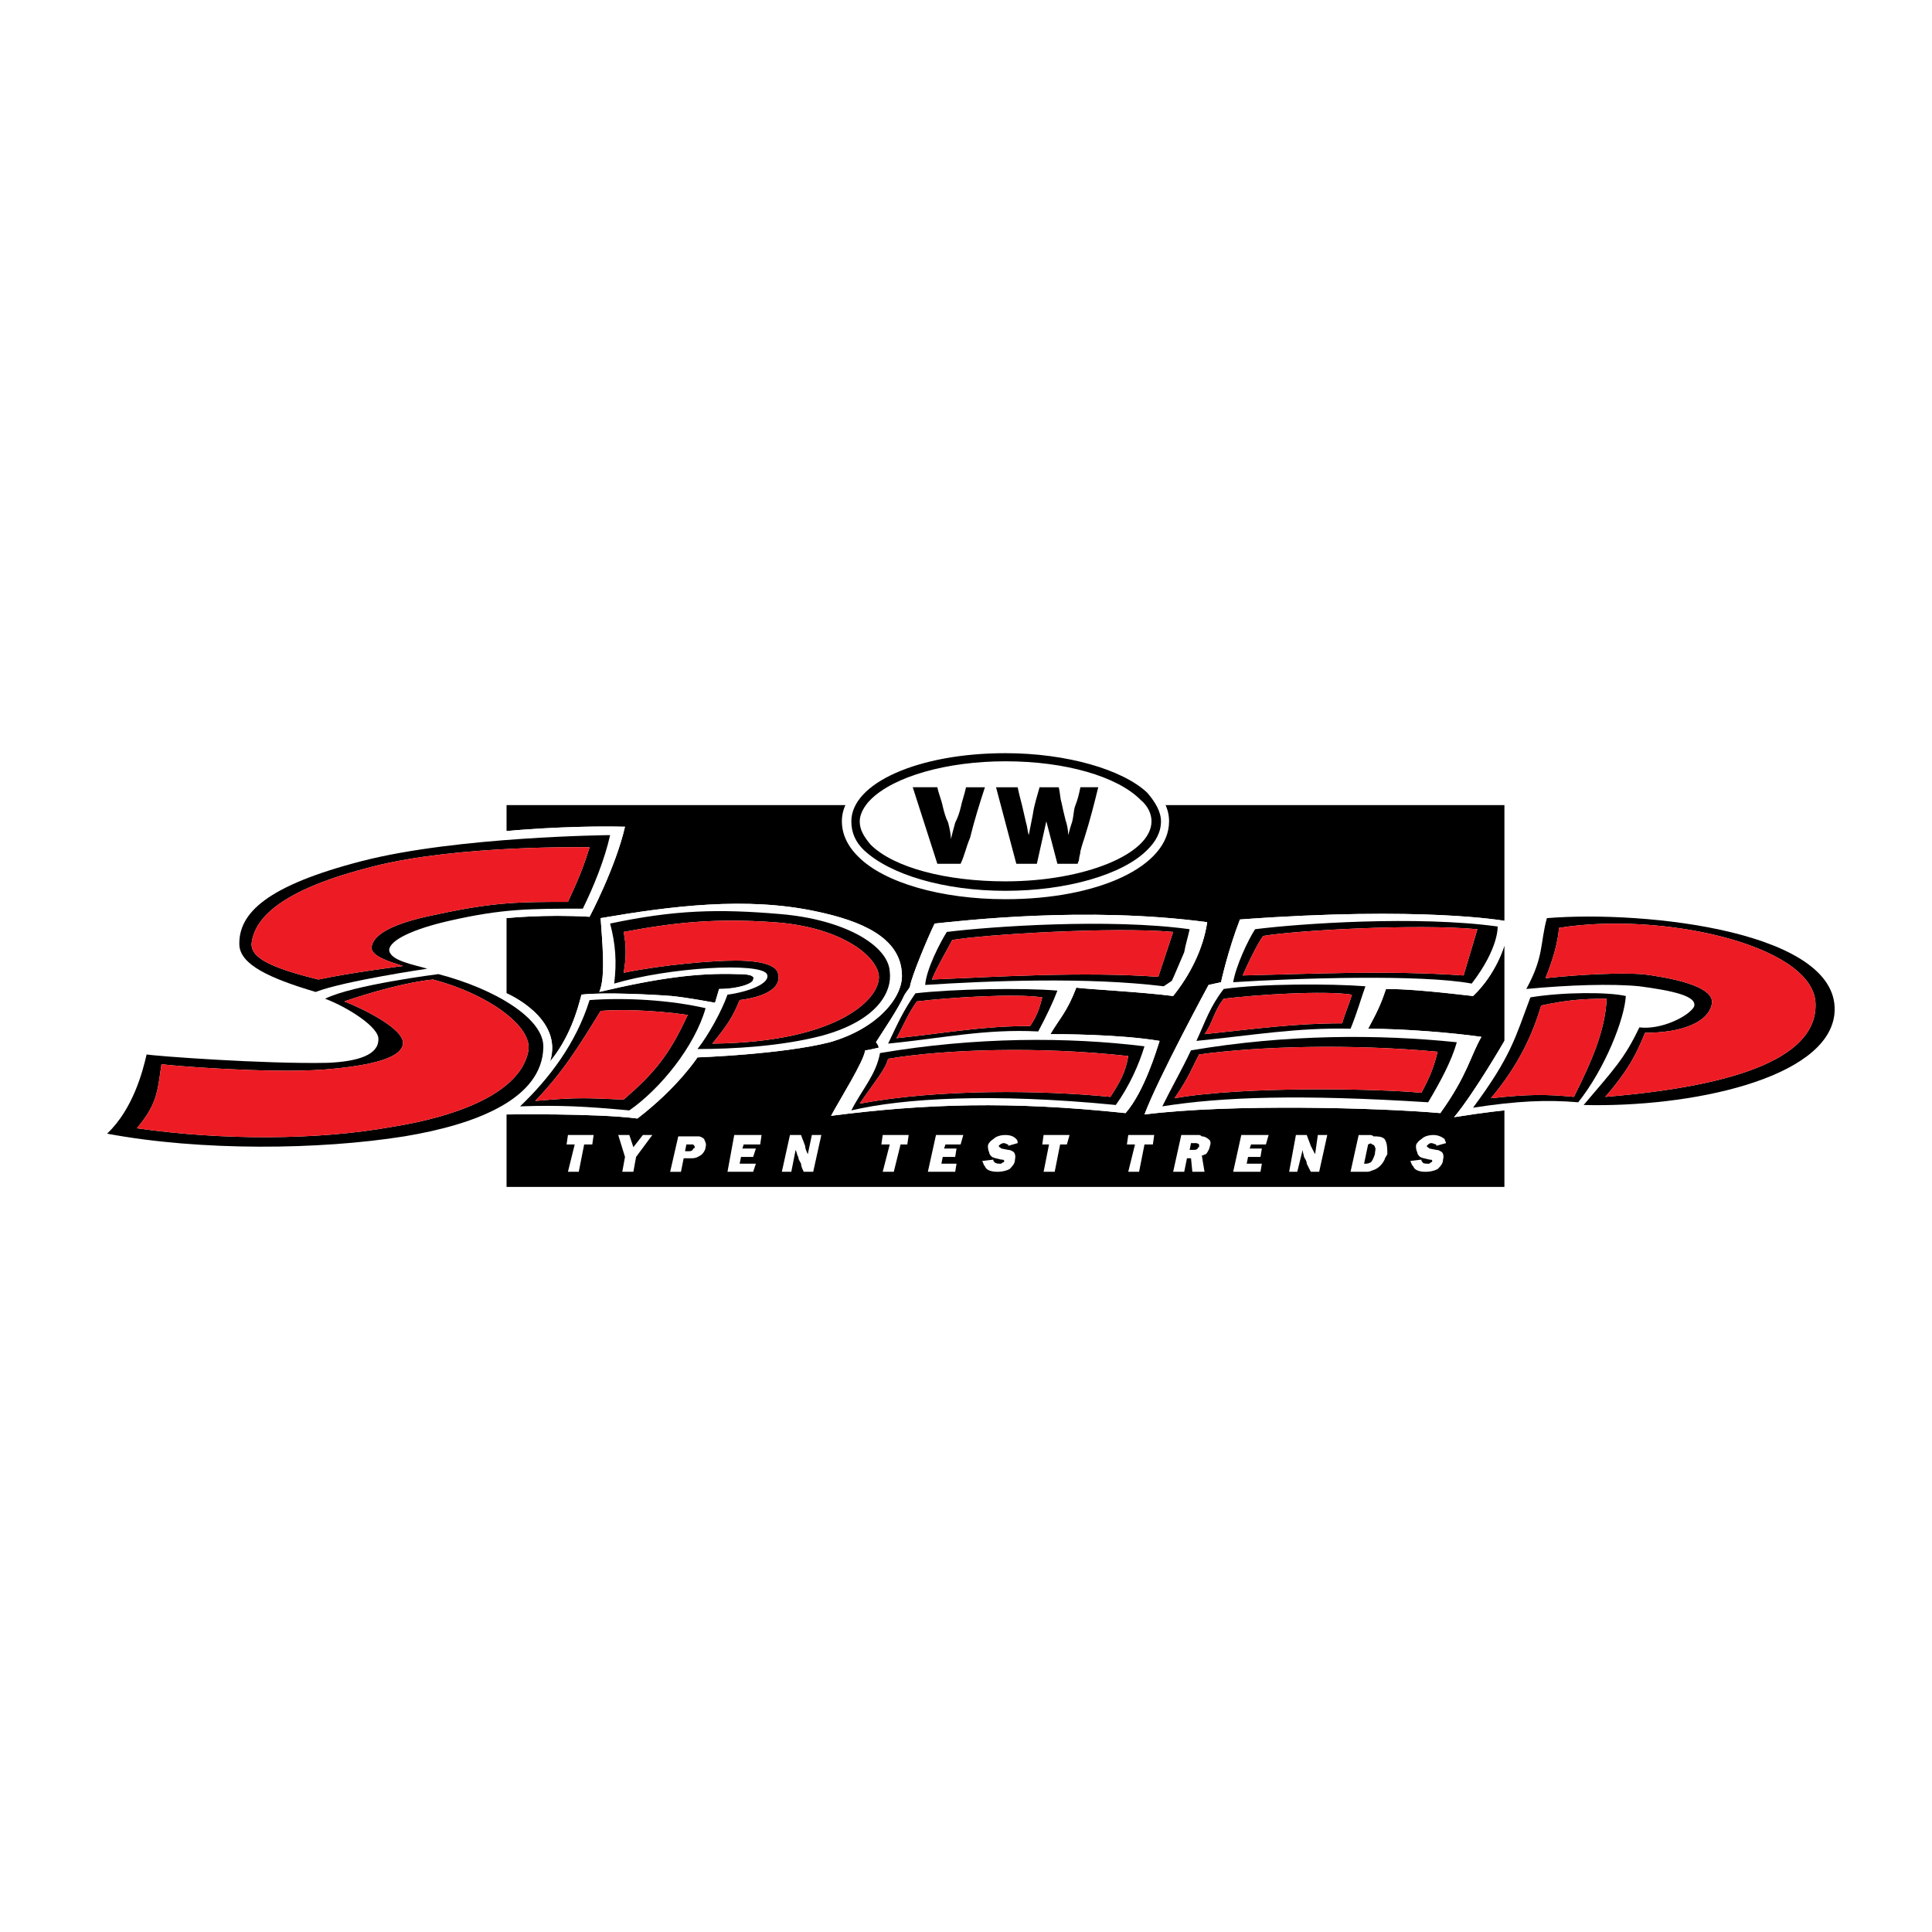 <?xml version="1.0" encoding="utf-8"?>
<!-- Generator: Adobe Illustrator 13.0.0, SVG Export Plug-In . SVG Version: 6.00 Build 14948)  -->
<!DOCTYPE svg PUBLIC "-//W3C//DTD SVG 1.0//EN" "http://www.w3.org/TR/2001/REC-SVG-20010904/DTD/svg10.dtd">
<svg version="1.0" id="Layer_1" xmlns="http://www.w3.org/2000/svg" xmlns:xlink="http://www.w3.org/1999/xlink" x="0px" y="0px"
	 width="192.756px" height="192.756px" viewBox="0 0 192.756 192.756" enable-background="new 0 0 192.756 192.756"
	 xml:space="preserve">
<g>
	<polygon fill-rule="evenodd" clip-rule="evenodd" fill="#FFFFFF" points="0,0 192.756,0 192.756,192.756 0,192.756 0,0 	"/>
	<path fill-rule="evenodd" clip-rule="evenodd" d="M145.077,111.46c2.023-2.429,5.019-7.608,5.019-7.608v-9.524
		c0,0-0.81,2.86-3.13,5.045c-4.749-0.566-6.934-0.701-8.688-0.701c-0.54,1.646-0.972,2.455-1.781,3.966
		c3.67,0,8.445,0.405,11.305,0.81c-1.106,1.916-1.376,3.805-4.101,7.608c-6.125-0.54-20.937-0.944-29.517,0.135
		c1.376-3.669,6.395-12.923,6.395-12.923l1.241-0.271c0,0,0.675-3.129,1.889-6.259c18.238-1.349,26.387,0.135,26.387,0.135V80.325
		H50.539v2.59c0,0,5.72-0.566,11.817-0.432c-0.945,4.101-3.535,8.984-3.535,8.984c-4.479-0.27-8.283,0.135-8.283,0.135v7.5
		c0,0,5.72,2.429,4.344,6.799c1.916-2.32,2.725-5.045,3.13-6.664c2.185-0.27,7.338,0,8.984,0.135
		c1.484,0.136,4.344,0.675,4.344,0.675l0.405-1.376c1.916,0,3.399-0.539,3.399-0.944c0.27-0.539-1.079-0.539-1.619-0.539
		c-3.939-0.135-7.905,0.404-13.733,1.78c0.675-1.511,0.27-5.18,0.135-7.365c7.069-1.214,14.542-2.159,21.476-0.675
		c4.506,0.944,8.445,2.59,8.58,6.26c0.135,2.32-2.455,5.449-7.204,6.799c-4.775,1.214-13.193,1.511-13.193,1.511
		s-1.916,2.968-5.99,6.098c-4.074-0.54-13.058-0.405-13.058-0.405v7.23h99.557v-7.635
		C150.096,110.785,148.477,110.92,145.077,111.46L145.077,111.46z M120.444,92.007c-0.405,2.725-1.754,5.315-3.399,7.365
		c-3.13-0.404-8.85-0.701-9.659-0.836c-0.944,2.455-1.618,2.995-2.59,4.641c0.972,0,6.825,0,10.899,0.675
		c-0.27,0.81-1.511,5.045-3.399,7.203c-11.439-1.214-19.992-0.944-29.381,0.27c0.944-1.753,3.265-5.423,3.399-6.529
		c0.135,0,0.809-0.134,1.349-0.27c0-0.27-0.27-0.539-0.27-0.539c0.675-1.079,2.186-3.265,2.86-4.749
		c0.27-0.432,0.54-0.701,0.54-0.836c0.135-0.944,1.781-4.884,2.455-6.26C95.973,91.872,108.357,90.388,120.444,92.007
		L120.444,92.007z"/>
	<path fill-rule="evenodd" clip-rule="evenodd" fill="#FFFFFF" d="M120.444,92.007c-0.405,2.725-1.754,5.315-3.399,7.365
		c-3.13-0.404-8.85-0.701-9.659-0.836c-0.944,2.455-1.618,2.995-2.59,4.641c0.972,0,6.825,0,10.899,0.675
		c-0.27,0.81-1.511,5.045-3.399,7.203c-11.439-1.214-19.992-0.944-29.381,0.27c0.944-1.753,3.265-5.423,3.399-6.529
		c0.135,0,0.809-0.134,1.349-0.27c0-0.27-0.27-0.539-0.27-0.539c0.675-1.079,2.186-3.265,2.86-4.749
		c0.27-0.432,0.54-0.701,0.54-0.836c0.135-0.944,1.781-4.884,2.455-6.26C95.973,91.872,108.357,90.388,120.444,92.007
		L120.444,92.007z"/>
	<path fill-rule="evenodd" clip-rule="evenodd" fill="#FFFFFF" d="M155.95,110.515c-1.889-0.134-3.399,0-5.854,0.271
		c0,0-1.619,0.135-5.019,0.675c2.023-2.429,5.019-7.608,5.019-7.608c0.836-1.619,1.646-4.074,1.646-4.074l-1.079-0.135l0.674-1.241
		c1.079-2.158,2.158-7.474,2.158-7.474h0.702c7.878-0.674,22.016,0.27,27.466,5.045c1.483,1.16,2.374,2.563,2.59,4.02v1.268
		c-0.944,7.366-15.918,10.199-26.252,9.794h-2.05V110.515L155.95,110.515z M163.72,101.531c1.754,0.27,3.805-0.54,3.805-0.944
		c0.135-0.405-0.135-0.81-4.102-1.215c-0.135,0.54-0.27,1.35-0.404,2.159H163.72L163.72,101.531z"/>
	<path fill-rule="evenodd" clip-rule="evenodd" fill="#FFFFFF" d="M50.539,111.189c-2.456,1.376-5.99,2.455-10.064,3.13
		c-9.389,1.511-21.233,1.511-30.083-0.27l-1.889-0.405v-0.026l1.214-1.188c1.646-1.511,2.995-4.101,3.804-7.365l0.27-0.944
		l0.971,0.135c0.54,0.135,10.603,1.106,16.728,0.944c3.265-0.135,4.614-0.539,4.884-1.349c0.135-0.944-1.484-2.32-5.423-3.939
		c-4.101-1.646-8.175-2.859-8.31-5.585c-0.27-4.208,4.505-6.664,9.389-8.148c6.799-2.32,13.732-2.86,18.508-3.265
		c0,0,5.72-0.566,11.817-0.432c-0.945,4.101-3.535,8.984-3.535,8.984c-4.479-0.27-8.283,0.135-8.283,0.135
		c-1.646,0.135-4.641,0.674-6.799,1.241c-2.321,0.674-3.4,1.214-3.4,1.889c0,0.54,3.669,1.511,7.474,3.129
		c1.484,0.54,2.725,1.241,2.725,1.241s5.72,2.429,4.344,6.799c1.916-2.32,2.725-5.045,3.13-6.664c2.185-0.27,7.338,0,8.984,0.135
		c1.484,0.136,4.344,0.675,4.344,0.675l0.405-1.376c1.916,0,3.399-0.539,3.399-0.944c0.27-0.539-1.079-0.539-1.619-0.539
		c-3.939-0.135-7.905,0.404-13.733,1.78c0.675-1.511,0.27-5.18,0.135-7.365c7.069-1.214,14.542-2.159,21.476-0.675
		c4.506,0.944,8.445,2.59,8.58,6.26c0.135,2.32-2.455,5.449-7.204,6.799c-4.775,1.214-13.193,1.511-13.193,1.511
		s-1.916,2.968-5.99,6.098C59.523,111.055,50.539,111.189,50.539,111.189L50.539,111.189z"/>
	<path fill-rule="evenodd" clip-rule="evenodd" fill="#FFFFFF" d="M150.096,94.327c0,0,0.404-1.079,0.566-2.455
		c-0.297,0-0.566,0-0.566,0s-8.148-1.484-26.387-0.135c-1.214,3.129-1.889,6.259-1.889,6.259l-1.241,0.271
		c0,0-5.019,9.254-6.395,12.923c8.58-1.079,23.392-0.675,29.517-0.135c2.725-3.804,2.994-5.692,4.101-7.608
		c-2.859-0.404-7.635-0.81-11.305-0.81c0.81-1.511,1.241-2.319,1.781-3.966c1.754,0,3.938,0.162,8.688,0.701
		C149.286,97.188,150.096,94.327,150.096,94.327L150.096,94.327z"/>
	<path fill-rule="evenodd" clip-rule="evenodd" d="M58.822,99.777c3.669-0.27,8.04,0,11.574,0.81
		c-1.079,3.804-4.505,8.04-7.608,10.198c-4.371-0.404-6.96-0.54-10.9-0.404C54.748,107.655,57.473,104.121,58.822,99.777
		L58.822,99.777z M53.399,109.841c4.479-0.405,5.288-0.27,8.822-0.135c2.995-2.59,4.506-4.344,6.394-8.445
		c-3.669-0.539-7.068-0.539-8.688-0.404C57.743,104.391,56.259,106.846,53.399,109.841L53.399,109.841z"/>
	<path fill-rule="evenodd" clip-rule="evenodd" d="M60.872,92.142c6.395-1.349,10.738-1.484,16.998-0.944
		c6.394,0.54,10.738,3.129,10.9,5.72c0.27,2.05-1.241,4.883-6.691,6.394c-4.074,1.079-8.958,1.35-12.492,1.35
		c1.079-1.35,2.428-3.805,2.995-5.424c2.023-0.27,4.344-1.105,3.939-2.05c-0.674-1.214-9.793-0.675-15.244,0.944
		C61.547,95.973,61.412,94.192,60.872,92.142L60.872,92.142z M62.221,92.979c0.27,1.349,0.27,2.563,0,4.074
		c3.966-0.81,8.85-1.214,11.17-1.214c3.129,0,4.074,0.674,4.208,1.214c0.405,1.214-0.674,2.319-3.804,2.725
		c-0.675,1.619-1.08,2.32-2.725,4.344c12.923-0.135,16.998-4.749,16.593-6.934c-0.405-2.051-4.074-4.749-10.468-5.181
		C71.475,91.603,67.401,92.007,62.221,92.979L62.221,92.979z"/>
	<path fill-rule="evenodd" clip-rule="evenodd" d="M94.462,92.979c4.371-0.54,16.188-1.376,24.228-0.27
		c-0.135,0.675-0.404,1.484-0.54,2.293c-0.432,0.972-0.971,2.321-1.24,2.86l-0.81,0.54c-7.608-0.944-17.537-0.54-23.796-0.135
		C92.439,96.647,93.788,94.058,94.462,92.979L94.462,92.979z M92.979,97.727c6.395-0.27,15.082-0.809,22.582-0.27l1.484-4.479
		c-5.99-0.54-19.048,0.27-22.043,0.809C94.597,94.597,93.383,96.647,92.979,97.727L92.979,97.727z"/>
	<path fill-rule="evenodd" clip-rule="evenodd" d="M91.333,99.103c3.669-0.432,10.765-0.566,14.165-0.27
		c-0.404,1.079-1.106,2.563-1.915,4.074c-5.315-0.271-9.524,0.674-14.975,1.214C89.579,102.07,90.119,100.856,91.333,99.103
		L91.333,99.103z M91.467,99.912c-0.944,1.349-1.349,2.455-2.023,3.669c5.153-0.539,8.553-1.214,13.328-1.214
		c0.674-0.971,0.944-1.78,1.214-2.859C101.396,99.103,94.732,99.508,91.467,99.912L91.467,99.912z"/>
	<path fill-rule="evenodd" clip-rule="evenodd" d="M87.798,105.065c9.524-1.619,18.778-1.619,26.386-0.675
		c-0.539,1.781-1.483,3.939-2.859,5.854c-12.357-1.214-21.207-0.674-26.387,0.54C86.044,108.627,87.394,107.251,87.798,105.065
		L87.798,105.065z M112.566,105.362c-8.715-0.972-18.104-0.701-23.959,0.27c-0.27,1.079-1.349,2.293-2.833,4.479
		c7.878-1.483,18.212-1.349,25.011-0.675C111.757,107.925,112.296,106.98,112.566,105.362L112.566,105.362z"/>
	<path fill-rule="evenodd" clip-rule="evenodd" d="M146.831,98.132c-5.019-0.944-17.537-0.54-23.797-0.136
		c0.27-1.619,1.483-4.208,2.186-5.288c4.479-0.567,16.188-1.376,24.201-0.27C149.421,92.438,149.556,94.597,146.831,98.132
		L146.831,98.132z M123.979,97.322c6.125-0.135,14.569-0.54,22.043,0l1.376-4.614c-6.125-0.567-18.374,0.135-21.368,0.675
		C125.489,94.058,124.383,96.377,123.979,97.322L123.979,97.322z"/>
	<path fill-rule="evenodd" clip-rule="evenodd" d="M122.09,98.671c3.67-0.539,10.738-0.539,14.138-0.27
		c-0.404,1.106-0.81,2.59-1.484,4.235c-5.314-0.135-9.929,0.675-15.378,1.215C120.31,101.801,120.714,100.452,122.09,98.671
		L122.09,98.671z M122.09,99.643c-0.971,1.214-1.106,2.455-1.916,3.534c5.181-0.54,8.984-1.079,13.733-1.079
		c0.27-0.972,0.701-1.916,0.971-2.86C132.153,98.806,125.354,99.237,122.09,99.643L122.09,99.643z"/>
	<path fill-rule="evenodd" clip-rule="evenodd" d="M118.825,104.795c9.524-1.618,18.751-1.618,26.521-0.809
		c-0.54,1.915-1.646,3.938-2.859,5.989c-12.789-0.81-20.532-0.54-26.522,0.405C117.045,108.195,117.854,106.846,118.825,104.795
		L118.825,104.795z M143.431,104.931c-8.822-0.81-17.807-0.54-23.796,0.27c-0.675,1.241-0.944,2.186-2.455,4.371
		c7.068-1.241,20.693-0.944,24.633-0.54C142.622,107.521,143.026,106.576,143.431,104.931L143.431,104.931z"/>
	<path fill-rule="evenodd" clip-rule="evenodd" d="M183.011,101.261c-0.81,6.395-14.407,9.254-25.011,8.984
		c2.995-3.534,4.074-4.613,5.559-7.743c2.186,0.271,4.91-1.105,5.45-2.05c0.404-1.08-2.186-1.619-5.45-2.051
		c-2.698-0.27-7.069-0.135-11.278,0.27c1.781-3.265,1.35-4.479,2.051-7.068C164.26,90.793,183.982,92.979,183.011,101.261
		L183.011,101.261z M160.159,109.436c13.489-1.105,21.368-4.073,20.963-9.523c-0.539-5.72-15.514-8.984-25.577-7.338
		c-0.135,1.484-0.539,2.968-1.349,5.018c3.804-0.404,7.339-0.539,9.659-0.404c2.158,0.27,7.338,1.079,6.934,2.994
		c-0.404,1.889-3.13,2.86-6.664,2.86C163.288,105.065,162.614,106.576,160.159,109.436L160.159,109.436z"/>
	<path fill-rule="evenodd" clip-rule="evenodd" d="M152.686,99.508c3.265-0.54,7.771-0.54,9.523-0.136
		c-0.135,2.294-2.05,7.204-4.748,10.604c-3.13-0.27-6.125-0.135-10.495,0.539C150.797,105.362,151.201,103.446,152.686,99.508
		L152.686,99.508z M148.746,109.571c3.805-0.405,5.45-0.405,8.283-0.136c1.78-3.534,3.13-6.663,3.265-9.793
		c-2.429,0-3.939,0.135-6.529,0.675C152.955,103.042,151.606,106.172,148.746,109.571L148.746,109.571z"/>
	<path fill-rule="evenodd" clip-rule="evenodd" d="M60.872,83.319c-0.54,2.428-1.646,5.153-2.725,7.338
		c-5.315,0-8.013,0-13.328,1.214c-3.669,0.836-5.855,1.916-5.99,2.86c0,1.106,2.455,1.511,3.804,1.916c0,0-8.283,1.214-11.143,2.32
		c-4.641-1.376-7.473-2.725-7.608-4.641c-0.135-3.265,2.833-5.989,12.222-8.417C45.628,83.455,60.872,83.319,60.872,83.319
		L60.872,83.319z M37.21,86.449c-8.58,2.158-11.844,4.883-12.114,7.743c0,1.349,1.753,2.32,6.664,3.534
		c3.13-0.674,8.445-1.349,8.445-1.349c-1.241-0.404-3.265-0.971-3.13-1.915c0.27-1.619,3.265-2.59,6.665-3.265
		c5.692-1.214,8.147-1.214,12.923-1.214c0.944-2.05,1.483-3.265,2.158-5.45C58.822,84.534,45.763,84.264,37.21,86.449L37.21,86.449z
		"/>
	<path fill-rule="evenodd" clip-rule="evenodd" d="M43.74,97.188c5.692,1.483,10.603,4.479,10.468,7.338
		c-0.135,5.046-6.529,7.636-13.868,8.85c-8.445,1.349-20.289,1.484-29.651-0.27c2.563-2.455,3.534-6.125,3.939-7.905
		c0.809,0.162,11.817,0.972,18.077,0.837c3.13-0.136,5.045-0.837,5.045-2.321c0.135-1.214-3.13-3.264-5.315-4.073
		C35.16,98.267,43.74,97.188,43.74,97.188L43.74,97.188z M34.351,99.912c1.754,0.675,5.99,2.725,5.855,4.209
		c-0.135,1.376-2.86,2.186-7.905,2.59c-5.585,0.405-15.514-0.404-16.188-0.539c-0.405,2.725-0.405,3.938-2.455,6.394
		c8.445,1.214,17.969,1.214,25.442-0.135c6.934-1.106,12.788-3.534,13.598-7.5c0.566-2.563-4.209-5.828-9.497-7.204
		C40.475,97.996,36.671,99.103,34.351,99.912L34.351,99.912z"/>
	<path fill-rule="evenodd" clip-rule="evenodd" fill="#ED1C24" d="M53.399,109.841c4.479-0.405,5.288-0.27,8.822-0.135
		c2.995-2.59,4.506-4.344,6.394-8.445c-3.669-0.539-7.068-0.539-8.688-0.404C57.743,104.391,56.259,106.846,53.399,109.841
		L53.399,109.841z"/>
	<path fill-rule="evenodd" clip-rule="evenodd" fill="#ED1C24" d="M62.221,92.979c0.27,1.349,0.27,2.563,0,4.074
		c3.966-0.81,8.85-1.214,11.17-1.214c3.129,0,4.074,0.674,4.208,1.214c0.405,1.214-0.674,2.319-3.804,2.725
		c-0.675,1.619-1.08,2.32-2.725,4.344c12.923-0.135,16.998-4.749,16.593-6.934c-0.405-2.051-4.074-4.749-10.468-5.181
		C71.475,91.603,67.401,92.007,62.221,92.979L62.221,92.979z"/>
	<path fill-rule="evenodd" clip-rule="evenodd" fill="#ED1C24" d="M92.979,97.727c6.395-0.27,15.082-0.809,22.582-0.27l1.484-4.479
		c-5.99-0.54-19.048,0.27-22.043,0.809C94.597,94.597,93.383,96.647,92.979,97.727L92.979,97.727z"/>
	<path fill-rule="evenodd" clip-rule="evenodd" fill="#ED1C24" d="M91.467,99.912c-0.944,1.349-1.349,2.455-2.023,3.669
		c5.153-0.539,8.553-1.214,13.328-1.214c0.674-0.971,0.944-1.78,1.214-2.859C101.396,99.103,94.732,99.508,91.467,99.912
		L91.467,99.912z"/>
	<path fill-rule="evenodd" clip-rule="evenodd" fill="#ED1C24" d="M112.566,105.362c-8.715-0.972-18.104-0.701-23.959,0.27
		c-0.27,1.079-1.349,2.293-2.833,4.479c7.878-1.483,18.212-1.349,25.011-0.675C111.757,107.925,112.296,106.98,112.566,105.362
		L112.566,105.362z"/>
	<path fill-rule="evenodd" clip-rule="evenodd" fill="#ED1C24" d="M123.979,97.322c6.125-0.135,14.569-0.54,22.043,0l1.376-4.614
		c-6.125-0.567-18.374,0.135-21.368,0.675C125.489,94.058,124.383,96.377,123.979,97.322L123.979,97.322z"/>
	<path fill-rule="evenodd" clip-rule="evenodd" fill="#ED1C24" d="M122.09,99.643c-0.971,1.214-1.106,2.455-1.916,3.534
		c5.181-0.54,8.984-1.079,13.733-1.079c0.27-0.972,0.701-1.916,0.971-2.86C132.153,98.806,125.354,99.237,122.09,99.643
		L122.09,99.643z"/>
	<path fill-rule="evenodd" clip-rule="evenodd" fill="#ED1C24" d="M143.431,104.931c-8.822-0.81-17.807-0.54-23.796,0.27
		c-0.675,1.241-0.944,2.186-2.455,4.371c7.068-1.241,20.693-0.944,24.633-0.54C142.622,107.521,143.026,106.576,143.431,104.931
		L143.431,104.931z"/>
	<path fill-rule="evenodd" clip-rule="evenodd" fill="#ED1C24" d="M160.159,109.436c13.489-1.105,21.368-4.073,20.963-9.523
		c-0.539-5.72-15.514-8.984-25.577-7.338c-0.135,1.484-0.539,2.968-1.349,5.018c3.804-0.404,7.339-0.539,9.659-0.404
		c2.158,0.27,7.338,1.079,6.934,2.994c-0.404,1.889-3.13,2.86-6.664,2.86C163.288,105.065,162.614,106.576,160.159,109.436
		L160.159,109.436z"/>
	<path fill-rule="evenodd" clip-rule="evenodd" fill="#ED1C24" d="M148.746,109.571c3.805-0.405,5.45-0.405,8.283-0.136
		c1.78-3.534,3.13-6.663,3.265-9.793c-2.429,0-3.939,0.135-6.529,0.675C152.955,103.042,151.606,106.172,148.746,109.571
		L148.746,109.571z"/>
	<path fill-rule="evenodd" clip-rule="evenodd" fill="#ED1C24" d="M37.21,86.449c-8.58,2.158-11.844,4.883-12.114,7.743
		c0,1.349,1.753,2.32,6.664,3.534c3.13-0.674,8.445-1.349,8.445-1.349c-1.241-0.404-3.265-0.971-3.13-1.915
		c0.27-1.619,3.265-2.59,6.665-3.265c5.692-1.214,8.147-1.214,12.923-1.214c0.944-2.05,1.483-3.265,2.158-5.45
		C58.822,84.534,45.763,84.264,37.21,86.449L37.21,86.449z"/>
	<path fill-rule="evenodd" clip-rule="evenodd" fill="#ED1C24" d="M34.351,99.912c1.754,0.675,5.99,2.725,5.855,4.209
		c-0.135,1.376-2.86,2.186-7.905,2.59c-5.585,0.405-15.514-0.404-16.188-0.539c-0.405,2.725-0.405,3.938-2.455,6.394
		c8.445,1.214,17.969,1.214,25.442-0.135c6.934-1.106,12.788-3.534,13.598-7.5c0.566-2.563-4.209-5.828-9.497-7.204
		C40.475,97.996,36.671,99.103,34.351,99.912L34.351,99.912z"/>
	<path fill-rule="evenodd" clip-rule="evenodd" fill="#FFFFFF" d="M83.994,81.943c0-1.214,0.54-2.293,1.646-3.399
		c2.563-2.59,8.283-4.209,14.677-4.209c6.394,0,12.113,1.619,14.704,4.209c1.079,1.106,1.618,2.185,1.618,3.399
		c0,4.506-7.068,7.771-16.322,7.771c-6.395,0-12.114-1.646-14.677-4.236C84.534,84.398,83.994,83.185,83.994,81.943L83.994,81.943z"
		/>
	<path fill-rule="evenodd" clip-rule="evenodd" fill="#FFFFFF" d="M85.343,81.943c0-3.534,6.691-6.394,14.974-6.394
		c8.31,0,14.974,2.86,14.974,6.394c0,3.535-6.664,6.529-14.974,6.529C92.034,88.473,85.343,85.478,85.343,81.943L85.343,81.943z"/>
	<path fill-rule="evenodd" clip-rule="evenodd" d="M100.317,88.877c6.124,0,11.709-1.619,14.137-4.074
		c0.837-0.81,1.377-1.754,1.377-2.86c0-0.944-0.54-1.889-1.377-2.859c-2.428-2.294-8.013-3.939-14.137-3.939
		c-8.715,0-15.379,2.995-15.379,6.799c0,1.106,0.405,2.051,1.241,2.86C88.77,87.259,94.192,88.877,100.317,88.877L100.317,88.877z
		 M85.774,81.943c0-0.674,0.405-1.484,1.08-2.158c2.32-2.32,7.608-3.831,13.463-3.831c5.989,0,11.143,1.511,13.463,3.831
		c0.81,0.674,1.105,1.484,1.105,2.158c0,3.265-6.69,5.99-14.568,5.99c-5.855,0-11.143-1.349-13.463-3.669
		C86.18,83.455,85.774,82.78,85.774,81.943L85.774,81.943z"/>
	<path fill-rule="evenodd" clip-rule="evenodd" d="M98.267,78.544c-0.54,1.646-1.08,3.399-1.484,5.045
		c-0.405,0.944-0.54,1.753-0.944,2.59h-2.32l-2.455-7.635h2.455c0.135,0.674,0.405,1.241,0.54,1.916
		c0.135,0.54,0.27,1.08,0.54,1.619c0.135,0.567,0.27,1.106,0.27,1.646c0.135-0.54,0.27-1.079,0.432-1.646
		c0.27-0.539,0.405-0.944,0.54-1.483c0.135-0.675,0.405-1.376,0.54-2.051H98.267L98.267,78.544z"/>
	<path fill-rule="evenodd" clip-rule="evenodd" d="M105.632,78.544c0.136,0.54,0.136,1.106,0.27,1.511
		c0.136,0.674,0.271,1.214,0.405,1.754c0.135,0.405,0.27,0.971,0.27,1.511c0.135-0.54,0.271-0.971,0.405-1.376
		c0.135-0.54,0.135-1.079,0.27-1.484c0.27-0.674,0.404-1.241,0.54-1.916h1.78c-0.405,1.646-0.81,3.265-1.376,5.045
		c-0.135,0.405-0.27,0.809-0.404,1.349c0,0.27-0.136,0.54-0.136,0.81c0,0.162-0.135,0.297-0.135,0.432h-2.023l-1.106-4.236
		l-0.944,4.236h-2.05l-2.023-7.635h2.158c0.135,0.674,0.297,1.241,0.432,1.781s0.27,1.214,0.404,1.753
		c0.136,0.405,0.136,0.836,0.271,1.241c0.135-0.674,0.27-1.376,0.404-2.05c0.135-0.944,0.404-1.754,0.675-2.725H105.632
		L105.632,78.544z"/>
	<polygon fill-rule="evenodd" clip-rule="evenodd" fill="#FFFFFF" points="59.227,113.24 59.092,114.185 58.282,114.185 
		57.743,116.909 56.664,116.909 57.338,114.185 56.528,114.185 56.664,113.24 59.227,113.24 	"/>
	<polygon fill-rule="evenodd" clip-rule="evenodd" fill="#FFFFFF" points="63.192,114.454 64.137,113.24 65.081,113.24 
		63.462,115.426 63.192,116.909 62.086,116.909 62.356,115.426 61.682,113.24 62.788,113.24 63.192,114.454 	"/>
	<path fill-rule="evenodd" clip-rule="evenodd" fill="#FFFFFF" d="M69.155,113.375c0.162,0,0.162,0,0.566,0
		c0.135,0,0.405,0.135,0.54,0.27c0,0.135,0.27,0.405,0.135,0.81c0,0.27-0.27,0.701-0.54,0.837c-0.404,0.27-0.701,0.27-0.836,0.27
		c-0.27,0-0.27,0-0.81,0l-0.27,1.349h-1.079l0.81-3.534H69.155L69.155,113.375z M68.346,114.859h0.405
		c0.27,0,0.405-0.136,0.405-0.27c0,0,0.162,0,0.162-0.136c0,0,0-0.135-0.162-0.27c0,0-0.135,0-0.27,0H68.48L68.346,114.859
		L68.346,114.859z"/>
	<polygon fill-rule="evenodd" clip-rule="evenodd" fill="#FFFFFF" points="75.981,113.24 75.846,114.185 74.2,114.185 
		74.065,114.59 75.414,114.59 75.145,115.426 73.931,115.426 73.796,116.101 75.414,116.101 75.145,116.909 72.582,116.909 
		73.256,113.24 75.981,113.24 	"/>
	<path fill-rule="evenodd" clip-rule="evenodd" fill="#FFFFFF" d="M79.92,113.24c0.135,0.404,0.27,0.675,0.405,1.079
		c0,0.271,0.135,0.54,0.27,0.836L81,113.24h0.944l-0.81,3.669H80.19c-0.135-0.27-0.27-0.539-0.27-0.809
		c-0.135-0.271-0.27-0.405-0.27-0.675c-0.135-0.135-0.135-0.432-0.27-0.702l-0.432,2.186h-0.944l0.809-3.669H79.92L79.92,113.24z"/>
	<polygon fill-rule="evenodd" clip-rule="evenodd" fill="#FFFFFF" points="90.658,113.24 90.523,114.185 89.849,114.185 
		89.174,116.909 88.068,116.909 88.77,114.185 87.933,114.185 88.068,113.24 90.658,113.24 	"/>
	<polygon fill-rule="evenodd" clip-rule="evenodd" fill="#FFFFFF" points="96.108,113.24 95.838,114.185 94.327,114.185 
		94.192,114.59 95.434,114.59 95.299,115.426 94.058,115.426 93.923,116.101 95.434,116.101 95.299,116.909 92.574,116.909 
		93.383,113.24 96.108,113.24 	"/>
	<path fill-rule="evenodd" clip-rule="evenodd" fill="#FFFFFF" d="M100.587,114.319c0,0,0,0,0-0.135
		c-0.135,0-0.27-0.135-0.405-0.135c-0.27,0-0.404,0.135-0.539,0.27c0,0.135,0.135,0.135,0.27,0.271l0.675,0.134
		c0,0,0.27,0,0.404,0.136c0.136,0,0.405,0.296,0.271,0.836c0,0.405-0.271,0.675-0.54,0.944c-0.54,0.27-1.079,0.27-1.214,0.27
		c-0.54,0-1.106-0.135-1.241-0.539c-0.135-0.136-0.135-0.27-0.27-0.54l1.105-0.135c0,0.135,0,0.135,0.136,0.27
		c0.135,0.136,0.404,0.136,0.539,0.136s0.135,0,0.27-0.136c0.135,0,0.135,0,0.135-0.135s-0.135-0.135-0.27-0.135
		c-0.539-0.135-0.674-0.135-0.944-0.27c-0.135-0.135-0.27-0.271-0.27-0.432c-0.135-0.271-0.135-0.54-0.135-0.675
		s0.135-0.404,0.539-0.675c0.405-0.404,1.079-0.404,1.215-0.404c0.674,0,0.944,0.27,1.079,0.404s0.135,0.271,0.135,0.405
		L100.587,114.319L100.587,114.319z"/>
	<polygon fill-rule="evenodd" clip-rule="evenodd" fill="#FFFFFF" points="106.711,113.24 106.441,114.185 105.768,114.185 
		105.228,116.909 104.121,116.909 104.661,114.185 103.986,114.185 104.121,113.24 106.711,113.24 	"/>
	<polygon fill-rule="evenodd" clip-rule="evenodd" fill="#FFFFFF" points="115.156,113.24 115.021,114.185 114.185,114.185 
		113.646,116.909 112.566,116.909 113.24,114.185 112.431,114.185 112.566,113.24 115.156,113.24 	"/>
	<path fill-rule="evenodd" clip-rule="evenodd" fill="#FFFFFF" d="M119.635,113.24c0,0,0.135,0,0.27,0.135
		c0.27,0,0.54,0.135,0.81,0.404c0,0,0.135,0.271,0,0.54c0,0.135-0.135,0.54-0.404,0.836c-0.136,0-0.271,0.136-0.405,0.136
		l0.27,1.618h-1.214l-0.135-1.349h-0.404l-0.271,1.349h-1.105l0.81-3.669H119.635L119.635,113.24z M118.69,114.724h0.404
		c0.136,0,0.271,0,0.405-0.134c0,0,0-0.136,0.135-0.136c0-0.135,0-0.135,0-0.27c-0.135-0.135-0.27-0.135-0.404-0.135h-0.405
		L118.69,114.724L118.69,114.724z"/>
	<polygon fill-rule="evenodd" clip-rule="evenodd" fill="#FFFFFF" points="126.568,113.24 126.299,114.185 124.814,114.185 
		124.68,114.59 125.895,114.59 125.76,115.426 124.518,115.426 124.383,116.101 125.895,116.101 125.76,116.909 123.034,116.909 
		123.844,113.24 126.568,113.24 	"/>
	<path fill-rule="evenodd" clip-rule="evenodd" fill="#FFFFFF" d="M130.373,113.24c0.135,0.404,0.27,0.675,0.404,1.079
		c0.135,0.271,0.27,0.54,0.432,0.836l0.271-1.915h0.943l-0.809,3.669h-0.837c-0.135-0.27-0.27-0.539-0.404-0.809
		c0-0.271-0.135-0.405-0.27-0.675c0-0.135-0.136-0.432-0.136-0.702l-0.539,2.186h-0.81l0.675-3.669H130.373L130.373,113.24z"/>
	<path fill-rule="evenodd" clip-rule="evenodd" fill="#FFFFFF" d="M136.632,113.24c0.136,0,0.271,0,0.405,0.135
		c0.404,0,0.836,0,1.105,0.27c0.271,0.405,0.271,0.945,0.271,1.511c-0.135,0.271-0.271,0.405-0.271,0.54
		c-0.27,0.539-0.701,0.944-1.24,1.079c-0.271,0.135-0.405,0.135-0.675,0.135h-1.484l0.81-3.669H136.632L136.632,113.24z
		 M136.093,116.101h0.135c0.135,0,0.27,0,0.54-0.136c0.135-0.135,0.27-0.404,0.404-0.81c0-0.296,0.135-0.565,0-0.701
		c0-0.135-0.135-0.27-0.27-0.27c-0.135-0.135-0.135-0.135-0.405,0L136.093,116.101L136.093,116.101z"/>
	<path fill-rule="evenodd" clip-rule="evenodd" fill="#FFFFFF" d="M143.296,114.319c0,0,0,0,0-0.135
		c-0.135,0-0.27-0.135-0.539-0.135c-0.135,0-0.27,0.135-0.405,0.27c0,0.135,0.136,0.135,0.271,0.271l0.674,0.134
		c0,0,0.271,0,0.405,0.136c0.135,0,0.432,0.296,0.27,0.836c0,0.405-0.27,0.675-0.54,0.944c-0.539,0.27-1.079,0.27-1.214,0.27
		c-0.539,0-1.079-0.135-1.214-0.539c-0.162-0.136-0.162-0.27-0.297-0.54l1.106-0.135c0,0.135,0,0.135,0.135,0.27
		c0,0.136,0.404,0.136,0.54,0.136c0.135,0,0.135,0,0.27-0.136c0,0,0.135,0,0.135-0.135s-0.135-0.135-0.27-0.135
		c-0.54-0.135-0.675-0.135-0.944-0.27c-0.135-0.135-0.27-0.271-0.27-0.432c-0.136-0.271-0.136-0.54-0.136-0.675
		s0.136-0.404,0.54-0.675c0.404-0.404,1.079-0.404,1.214-0.404c0.54,0,0.944,0.27,1.106,0.404c0,0.135,0.135,0.271,0.135,0.405
		L143.296,114.319L143.296,114.319z"/>
</g>
</svg>
